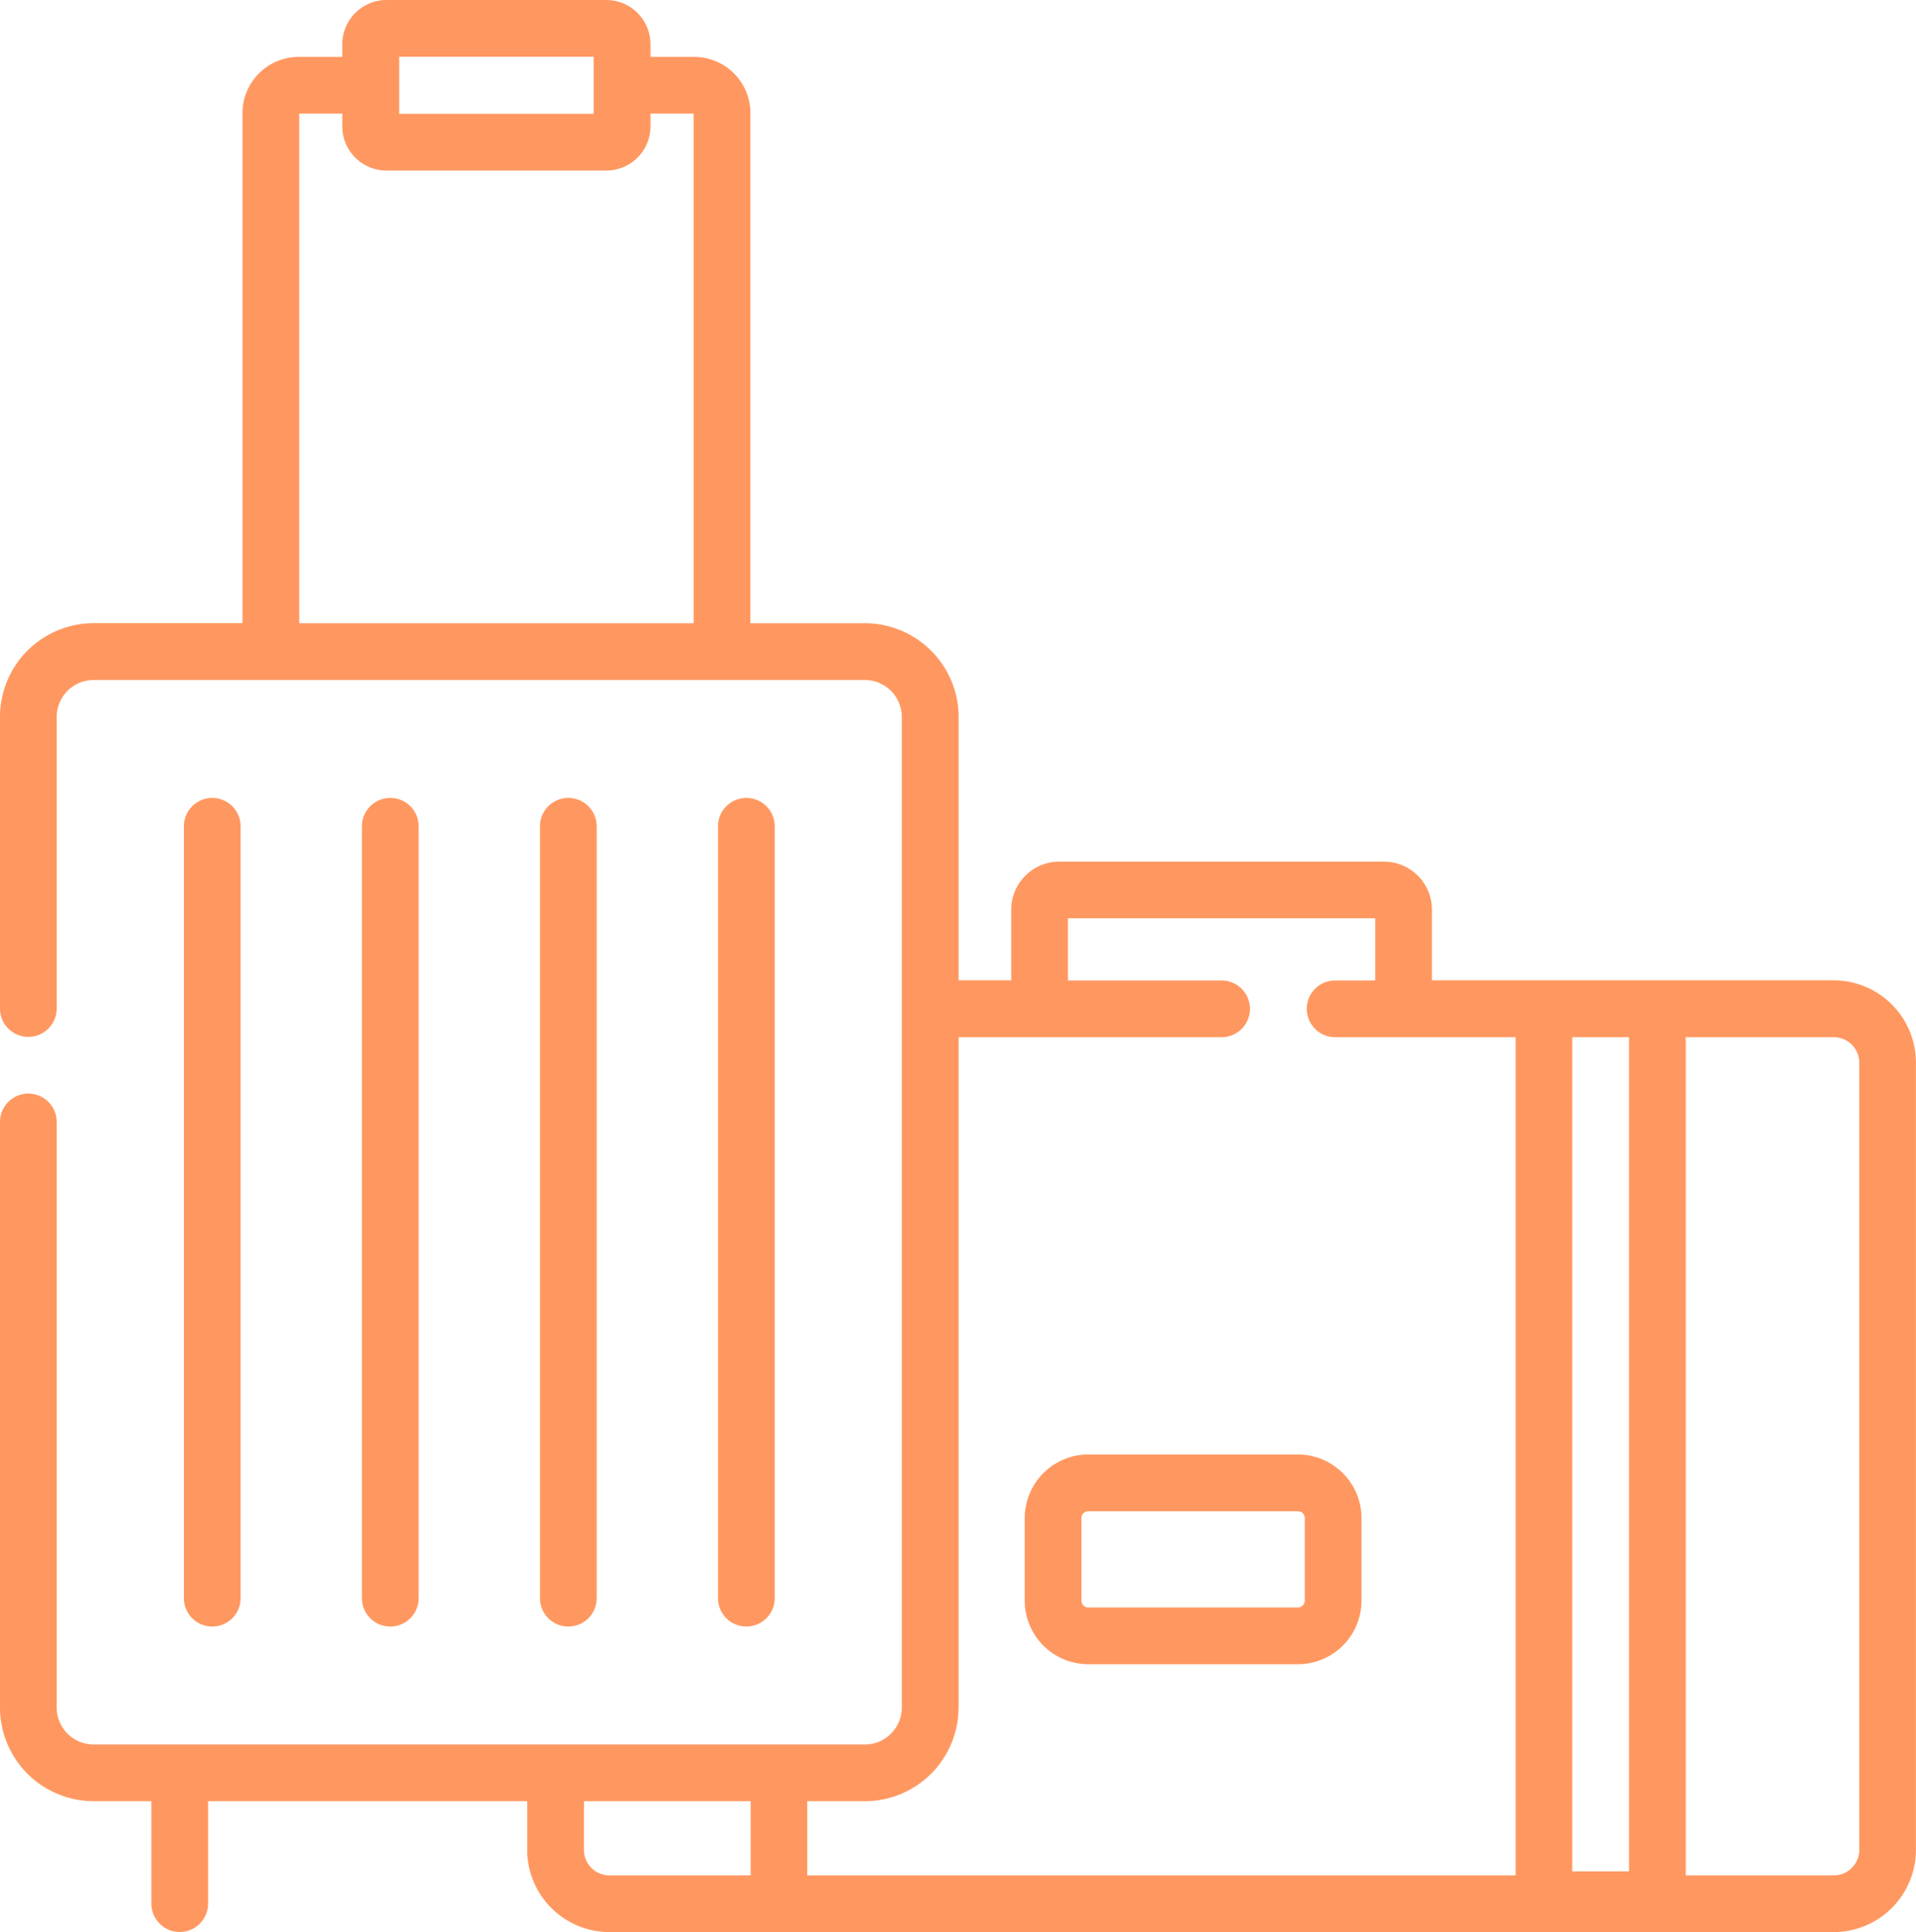 <svg xmlns="http://www.w3.org/2000/svg" width="77" height="77.651" viewBox="0 0 77 77.651"><defs><style>.a{fill:#ff9860;}</style></defs><g transform="translate(-2.143)"><path class="a" d="M75.837,39.4H59.69V36.559a1.933,1.933,0,0,0-1.931-1.931H44.713a1.933,1.933,0,0,0-1.931,1.931V39.4H40.668V28.814A3.77,3.77,0,0,0,36.9,25.048H32.3V4.544a2.259,2.259,0,0,0-2.257-2.257H28.284V1.775A1.777,1.777,0,0,0,26.509,0H17.68A1.777,1.777,0,0,0,15.9,1.775v.513H14.145a2.26,2.26,0,0,0-2.257,2.257v20.5H5.908a3.77,3.77,0,0,0-3.766,3.765V40.532a1.14,1.14,0,1,0,2.28,0V28.814a1.487,1.487,0,0,1,1.486-1.485H36.9a1.487,1.487,0,0,1,1.485,1.485V68.626A1.487,1.487,0,0,1,36.9,70.111H5.908a1.487,1.487,0,0,1-1.486-1.485V45.092a1.14,1.14,0,1,0-2.28,0V68.625a3.77,3.77,0,0,0,3.766,3.765H8.226v4.116a1.14,1.14,0,1,0,2.28,0V72.391H23.33v1.955a3.309,3.309,0,0,0,3.305,3.305h49.2a3.309,3.309,0,0,0,3.305-3.305V42.71A3.309,3.309,0,0,0,75.837,39.4ZM18.185,2.28H26V4.575H18.185ZM14.168,4.567H15.9V5.08A1.777,1.777,0,0,0,17.68,6.855h8.829A1.777,1.777,0,0,0,28.284,5.08V4.567H30.02V25.048H14.168ZM67.61,41.685V75.21H65.328V41.685ZM40.668,68.626V41.685H51.236a1.14,1.14,0,0,0,0-2.28H45.062v-2.5H57.41v2.5H55.8a1.14,1.14,0,0,0,0,2.28h7.252V75.371H34.585v-2.98H36.9a3.769,3.769,0,0,0,3.765-3.765ZM25.61,74.346V72.391h6.7v2.98h-5.67A1.026,1.026,0,0,1,25.61,74.346Zm51.253,0a1.026,1.026,0,0,1-1.025,1.025H69.89V41.685h5.948a1.026,1.026,0,0,1,1.025,1.025Z"/><path class="a" d="M275.626,393.01h8.423a2.559,2.559,0,0,0,2.556-2.556v-3.317a2.559,2.559,0,0,0-2.556-2.556h-8.423a2.559,2.559,0,0,0-2.556,2.556v3.317A2.559,2.559,0,0,0,275.626,393.01Zm-.276-5.873a.276.276,0,0,1,.276-.276h8.423a.276.276,0,0,1,.276.276v3.317a.276.276,0,0,1-.276.276h-8.423a.276.276,0,0,1-.276-.276Z" transform="translate(-229.746 -326.125)"/><path class="a" d="M53.043,243.141V212.12a1.14,1.14,0,0,0-2.28,0v31.021a1.14,1.14,0,1,0,2.28,0Z" transform="translate(-41.23 -178.911)"/><path class="a" d="M100.115,243.141V212.12a1.14,1.14,0,0,0-2.28,0v31.021a1.14,1.14,0,1,0,2.28,0Z" transform="translate(-81.147 -178.911)"/><path class="a" d="M147.186,243.141V212.12a1.14,1.14,0,0,0-2.28,0v31.021a1.14,1.14,0,1,0,2.28,0Z" transform="translate(-121.063 -178.911)"/><path class="a" d="M194.257,243.141V212.12a1.14,1.14,0,0,0-2.28,0v31.021a1.14,1.14,0,1,0,2.28,0Z" transform="translate(-160.979 -178.911)"/></g></svg>